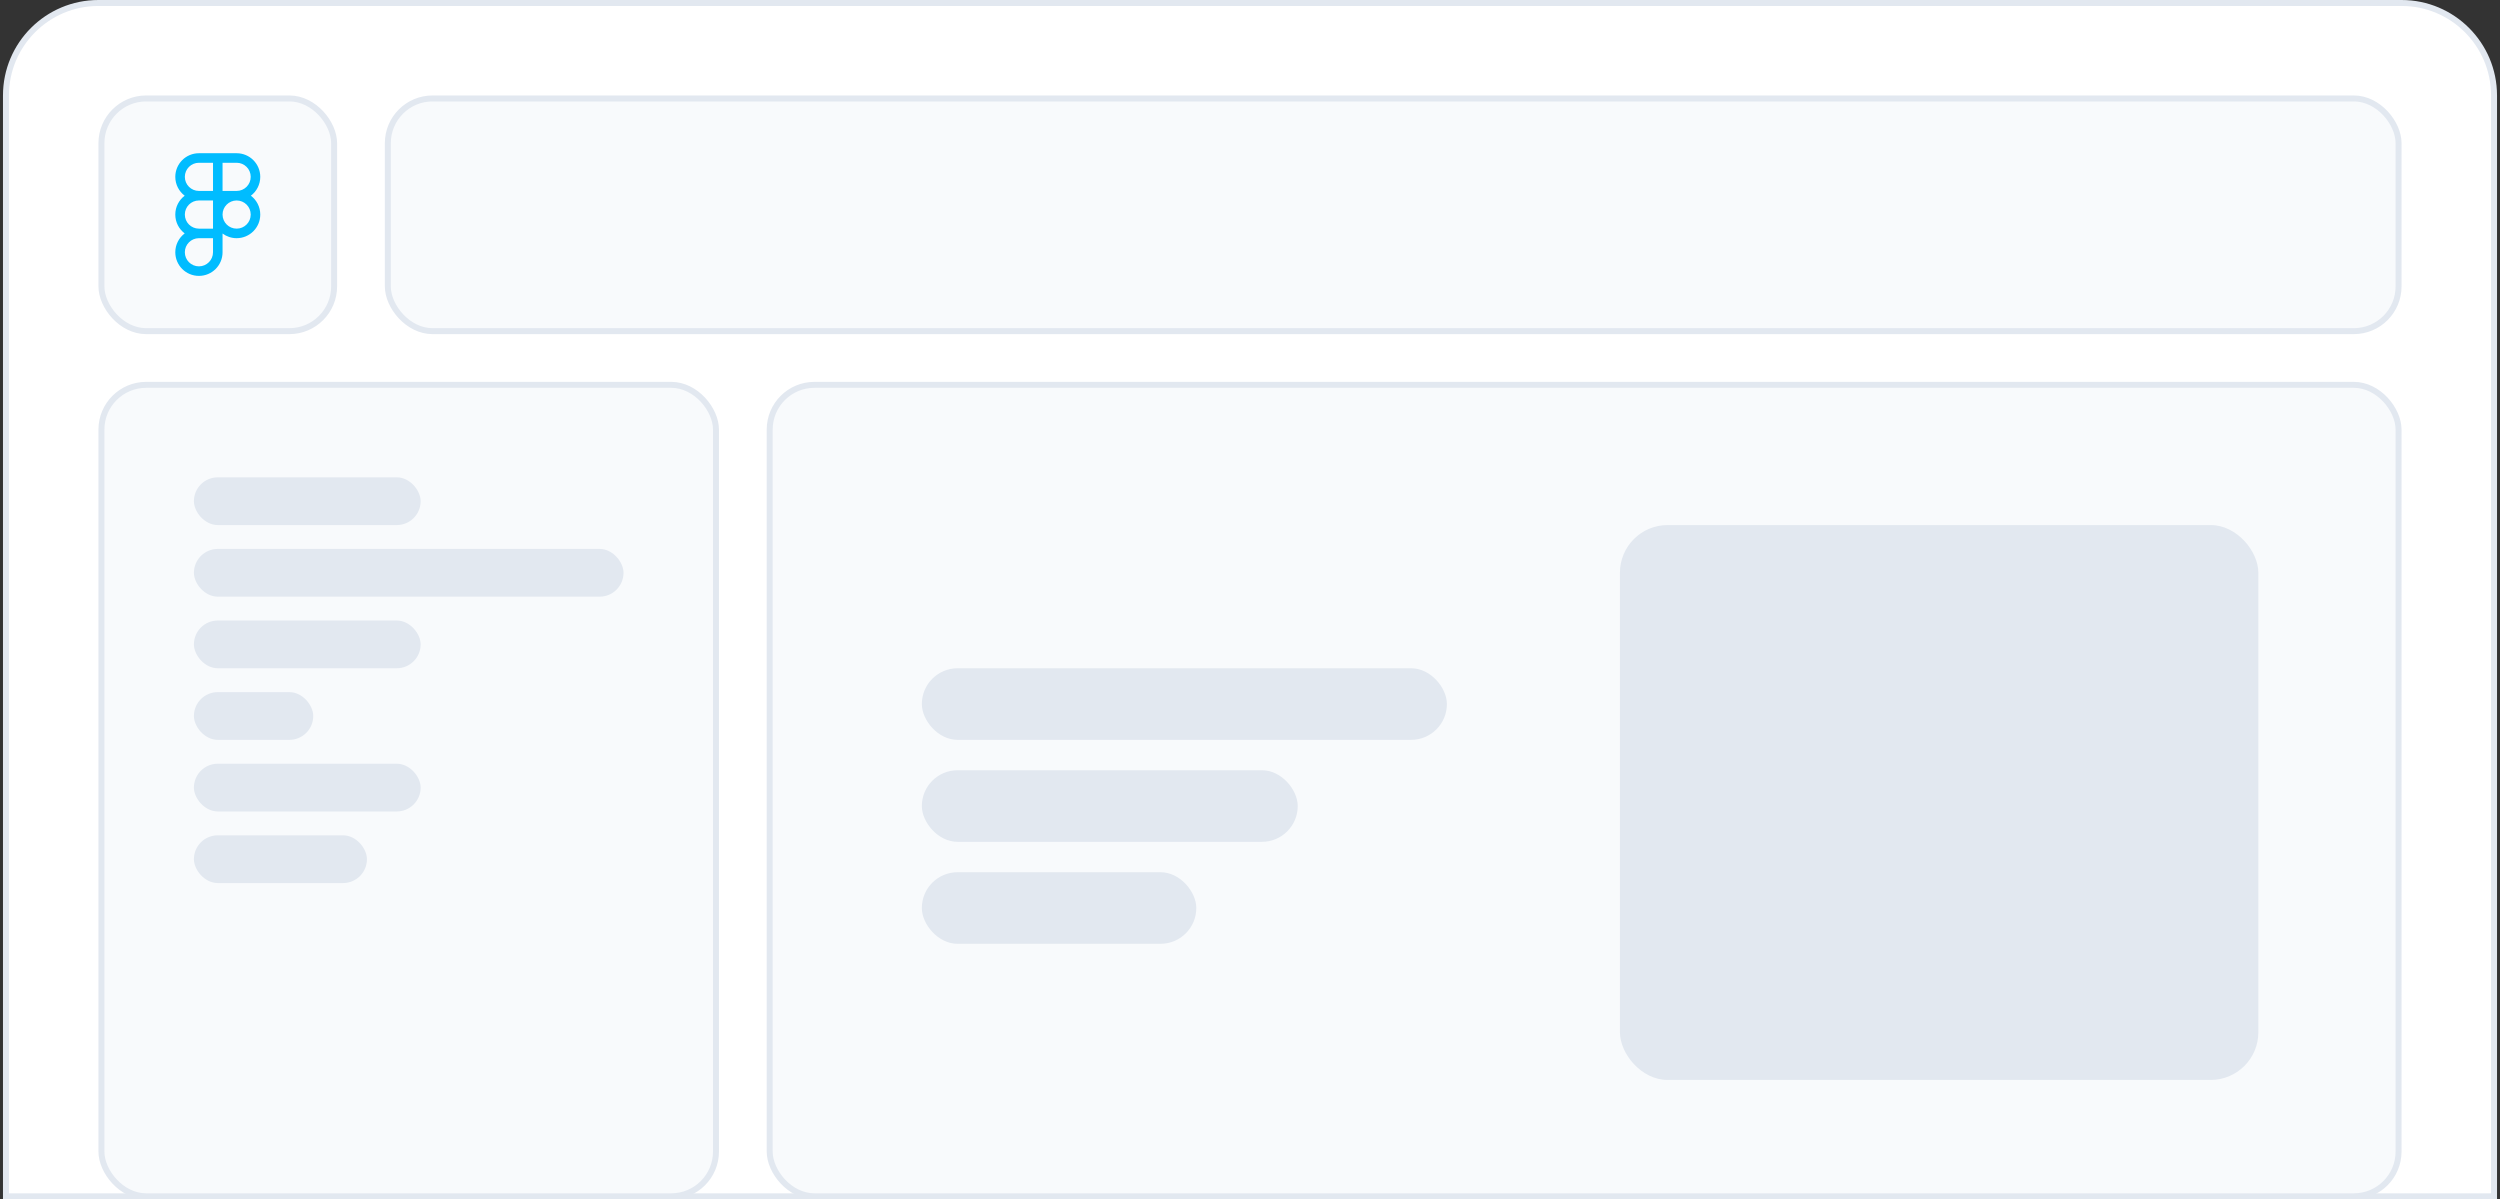 <svg width="419" height="201" viewBox="0 0 419 201" fill="none" xmlns="http://www.w3.org/2000/svg">
<rect x="0" y="0" width="419" height="201" fill="#333333" stroke="none"/>
<path d="M1 16C1 7.44 7.94 0.5 16.5 0.5H402.5C411.06 0.5 418 7.44 418 16V200.5H1V16Z" fill="white"/>
<path d="M1 16C1 7.44 7.94 0.5 16.5 0.5H402.5C411.06 0.5 418 7.44 418 16V200.5H1V16Z" stroke="#E2E8F0"/>
<rect x="17" y="16.5" width="39" height="39" rx="7.5" fill="#F8FAFC"/>
<rect x="17" y="16.5" width="39" height="39" rx="7.5" stroke="#E2E8F0"/>
<path fill-rule="evenodd" clip-rule="evenodd" d="M35.7 27.28H33.34C32.037 27.28 30.98 28.337 30.98 29.64C30.98 30.943 32.037 32 33.34 32H35.7V27.28ZM35.7 25.68H37.3H39.66C41.847 25.68 43.62 27.453 43.62 29.64C43.62 30.931 43.003 32.077 42.047 32.8C43.003 33.523 43.62 34.669 43.62 35.96C43.62 38.147 41.847 39.92 39.66 39.92C38.776 39.92 37.959 39.63 37.3 39.14V39.92V42.28C37.3 44.467 35.527 46.24 33.34 46.24C31.153 46.24 29.38 44.467 29.38 42.28C29.38 40.989 29.997 39.843 30.953 39.12C29.997 38.397 29.38 37.251 29.38 35.96C29.38 34.669 29.997 33.523 30.953 32.8C29.997 32.077 29.38 30.931 29.38 29.64C29.38 27.453 31.153 25.68 33.34 25.68H35.7ZM37.3 27.28V32H39.66C40.964 32 42.02 30.943 42.02 29.64C42.02 28.337 40.964 27.28 39.66 27.28H37.3ZM33.34 38.32H35.7V35.966V35.96V35.954V33.6H33.34C32.037 33.6 30.98 34.657 30.98 35.96C30.98 37.26 32.032 38.315 33.331 38.32L33.34 38.32ZM30.98 42.28C30.98 40.98 32.032 39.925 33.331 39.92L33.34 39.92H35.7V42.28C35.7 43.583 34.644 44.64 33.34 44.64C32.037 44.64 30.98 43.583 30.98 42.28ZM37.3 35.955C37.303 34.654 38.358 33.6 39.66 33.6C40.964 33.6 42.02 34.657 42.02 35.96C42.02 37.263 40.964 38.32 39.66 38.32C38.358 38.32 37.303 37.266 37.3 35.965V35.955Z" fill="#00BCFF"/>
<rect x="65" y="16.5" width="337" height="39" rx="7.5" fill="#F8FAFC"/>
<rect x="65" y="16.5" width="337" height="39" rx="7.5" stroke="#E2E8F0"/>
<rect x="17" y="64.5" width="103" height="136" rx="7.5" fill="#F8FAFC"/>
<rect x="17" y="64.5" width="103" height="136" rx="7.5" stroke="#E2E8F0"/>
<rect x="32.5" y="80" width="38" height="8" rx="4" fill="#E2E8F0"/>
<rect x="32.5" y="92" width="72" height="8" rx="4" fill="#E2E8F0"/>
<rect x="32.5" y="104" width="38" height="8" rx="4" fill="#E2E8F0"/>
<rect x="32.5" y="116" width="20" height="8" rx="4" fill="#E2E8F0"/>
<rect x="32.5" y="128" width="38" height="8" rx="4" fill="#E2E8F0"/>
<rect x="32.5" y="140" width="29" height="8" rx="4" fill="#E2E8F0"/>
<rect x="129" y="64.5" width="273" height="136" rx="7.5" fill="#F8FAFC"/>
<rect x="129" y="64.5" width="273" height="136" rx="7.5" stroke="#E2E8F0"/>
<rect x="271.5" y="88" width="107" height="93" rx="8" fill="#E2E8F0"/>
<rect x="154.5" y="112" width="88" height="12" rx="6" fill="#E2E8F0"/>
<rect x="154.5" y="129.091" width="63" height="12" rx="6" fill="#E2E8F0"/>
<rect x="154.5" y="146.182" width="46" height="12" rx="6" fill="#E2E8F0"/>
</svg>
